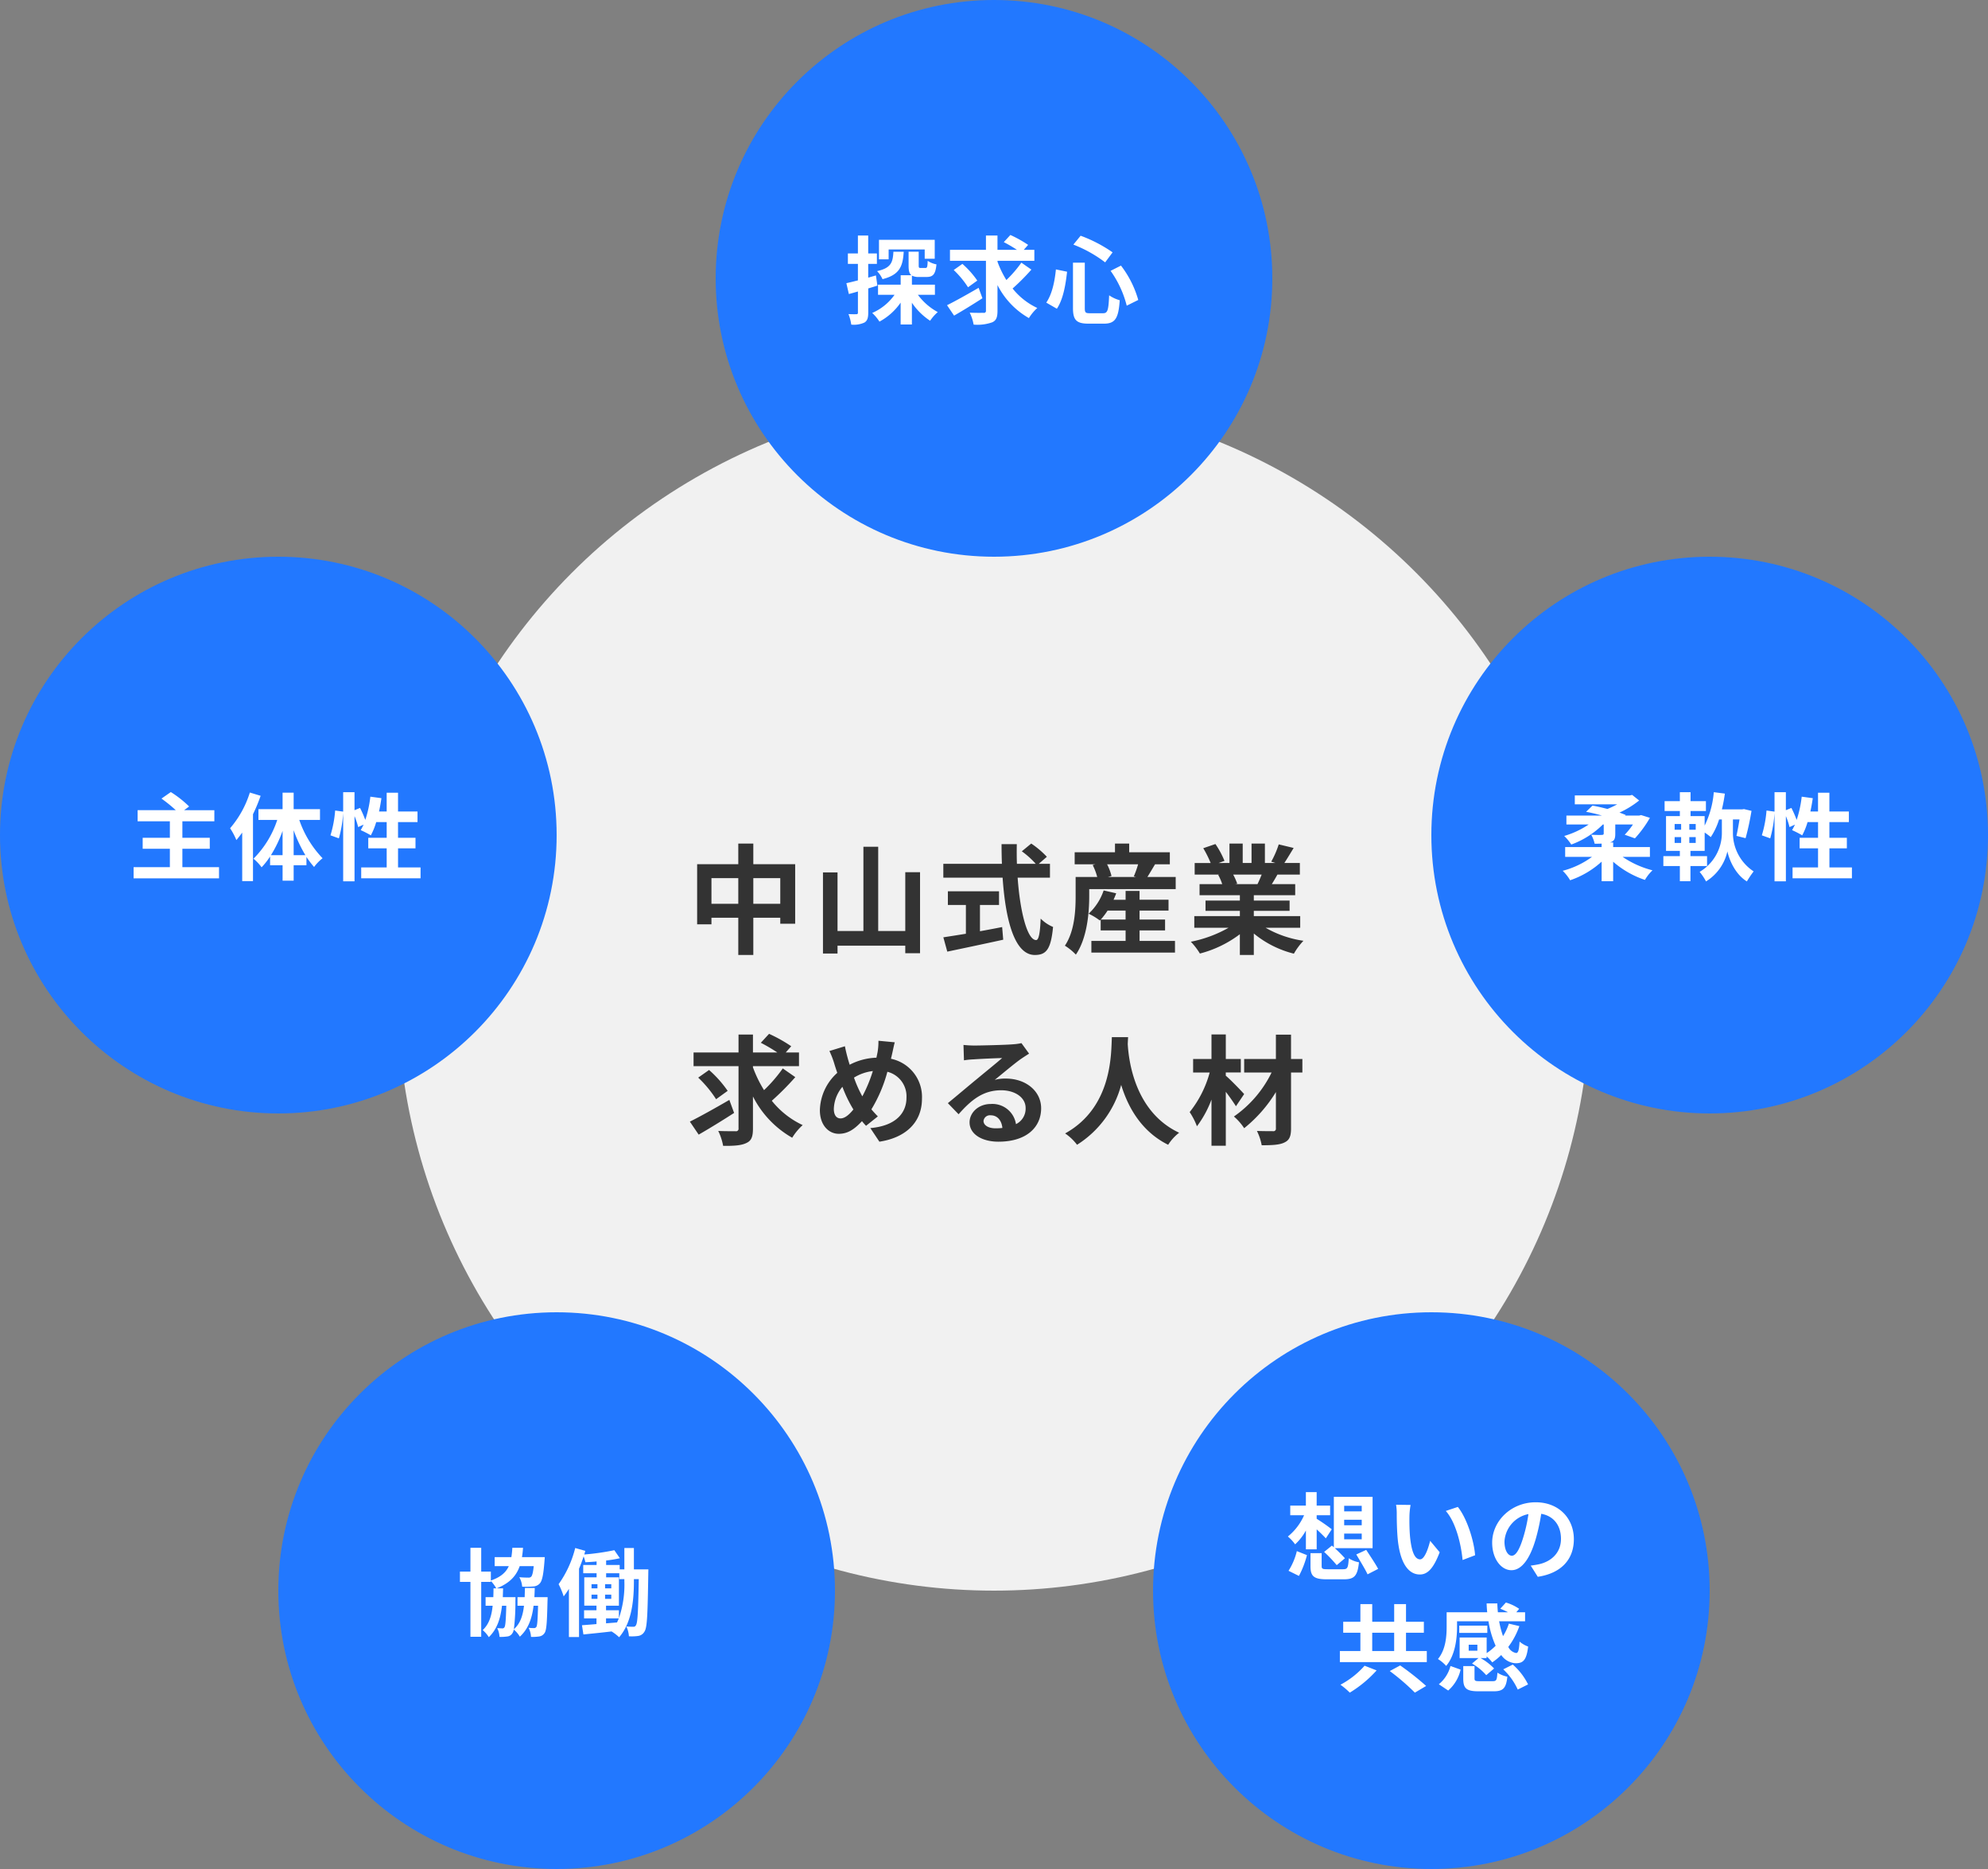<svg id="ideal-figure.svg" xmlns="http://www.w3.org/2000/svg" width="500" height="470"><rect width="100%" height="100%" fill="#808080" stroke="none"/><defs><style>.cls-2{fill:#2278ff}.cls-4{fill-rule:evenodd;fill:#fff}</style></defs><circle id="楕円形_1" data-name="楕円形 1" cx="250" cy="250" r="150" fill="#f1f1f1"/><circle id="楕円形_2" data-name="楕円形 2" class="cls-2" cx="250" cy="70" r="70"/><path id="中山式産業_求める人材" data-name="中山式産業 求める人材" d="M548.465 2501.28v-6.45h6.78v6.45h-6.78zm-10.53 0v-6.45h6.75v6.45h-6.75zm10.53-9.96v-5.19h-3.78v5.19h-10.35v15.12h3.6v-1.65h6.75v9.36h3.78v-9.36h6.78v1.5h3.749v-14.97h-10.529zm38.22 2.01v14.79h-6.81v-21.18h-3.72v21.18h-6.51v-14.73h-3.66v20.4h3.66v-1.98h17.04v1.89h3.715v-20.37h-3.719zm18.78 8.25h4.8v-3.45H597.4v3.45h4.53v7.23c-2.16.36-4.14.66-5.669.9l.99 3.6c3.869-.81 9.149-1.92 14.069-3l-.27-3.18c-1.83.36-3.75.72-5.58 1.05v-6.6zm17.609-6.87v-3.48h-2.819l2.039-1.77a22.361 22.361 0 00-3.929-3.33l-2.37 1.95a21.238 21.238 0 013.51 3.15h-4.74c-.06-1.62-.06-3.3-.03-4.95H610.9c0 1.65.03 3.33.09 4.95h-14.734v3.48h14.909c.72 10.56 2.97 19.44 8.1 19.44 2.849 0 4.049-1.38 4.589-7.05a9.538 9.538 0 01-3.119-2.1c-.15 3.81-.51 5.4-1.14 5.4-2.19 0-4.02-6.93-4.65-15.69h8.129zm12.781 10.53a17.637 17.637 0 001.71-2.25h4.53v2.25h-6.24zm9.75 2.73h6.42v-2.73h-6.42v-2.25h7.29v-2.73h-7.29v-2.22H642.1v2.22h-3.03c.24-.54.48-1.08.66-1.62l-3.15-.72a14.119 14.119 0 01-3.78 5.85 15.691 15.691 0 012.82 1.71l.21-.21v2.7h6.27v2.64h-8.61v2.94h21.029v-2.94h-8.909v-2.64zm-.36-16.62a25.531 25.531 0 01-1.08 3.03l.54.15h-7.05l.9-.24a13.412 13.412 0 00-1.11-2.94h7.8zm2.34 3.18c.57-.9 1.23-2.04 1.92-3.18h3.72v-3.03H643v-2.19h-3.57v2.19h-10.14v3.03h5.19l-.66.18a15.339 15.339 0 011.14 3h-5.43v4.83c0 3.57-.24 8.79-2.7 12.45a14.151 14.151 0 012.759 2.25c2.82-4.11 3.36-10.47 3.36-14.67v-1.8h21.749v-3.06h-7.109zm28.74-.6c-.33.81-.69 1.68-1.05 2.4h-5.61l.51-.09a14.776 14.776 0 00-1.02-2.31h7.17zm9.689 13.38v-2.94h-11.669v-1.32h9v-2.58h-9v-1.35h10.41v-2.79h-5.88c.45-.72.93-1.53 1.41-2.4h5.639v-2.91h-3.9c.69-1.05 1.5-2.4 2.34-3.78l-3.75-.9a24.166 24.166 0 01-1.89 4.35l1.08.33h-2.67v-4.89h-3.36v4.89h-2.22v-4.89h-3.33v4.89H665.5l1.47-.54a22.7 22.7 0 00-2.28-4.23l-3.06 1.05a26.891 26.891 0 011.86 3.72h-4.019v2.91h6.269l-.36.06a13.481 13.481 0 011.02 2.34h-5.7v2.79h10.14v1.35h-8.64v2.58h8.64v1.32h-11.464v2.94h8.609a31.522 31.522 0 01-9.479 3.51 16.588 16.588 0 012.279 2.97 28.458 28.458 0 0010.05-4.86v5.22h3.51v-5.4a25.608 25.608 0 0010.08 5.07 16.735 16.735 0 012.4-3.24 26.8 26.8 0 01-9.509-3.27h8.7zm-143.579 43.29c-3.57 2.07-7.44 4.23-9.929 5.46l2.219 3.27c2.61-1.5 5.94-3.54 8.91-5.46zm-.42-2.28a28.473 28.473 0 00-4.68-5.25l-2.73 1.92a29.271 29.271 0 014.5 5.43zm13.86-5.64a37.372 37.372 0 01-4.71 5.46 30.674 30.674 0 01-2.79-5.73v-.3h11.579v-3.45h-3.329l1.38-1.56a36.976 36.976 0 00-5.58-3.12l-2.07 2.25a41.419 41.419 0 014.14 2.43h-6.12v-4.5h-3.63v4.5h-11.309v3.45h11.309v15.63a.626.626 0 01-.78.72c-.6 0-2.49.03-4.32-.06a14.429 14.429 0 011.23 3.75c2.67.03 4.59-.09 5.85-.72 1.26-.57 1.65-1.56 1.65-3.66v-8.04a24.834 24.834 0 009.87 10.38 14.327 14.327 0 012.639-3.18 21.7 21.7 0 01-7.769-6.12 68.972 68.972 0 005.909-5.94zm14.52 12.57c-1.08 0-1.68-.93-1.68-2.37a9.067 9.067 0 012.16-5.58 32.7 32.7 0 002.76 5.7c-1.08 1.35-2.19 2.25-3.235 2.25zm8.13-11.91a35.4 35.4 0 01-2.64 6.36 29.767 29.767 0 01-2.1-4.71 11.583 11.583 0 014.74-1.65zm4.83-4.23c.18-.75.45-2.19.69-3l-4.11-.39a16.033 16.033 0 01-.21 2.82c-.09.45-.18.93-.3 1.44a15.488 15.488 0 00-6.72 1.77c-.21-.63-.39-1.26-.54-1.83-.24-.87-.48-1.86-.66-2.82l-3.9 1.2a21.856 21.856 0 011.2 3.09c.24.81.51 1.62.78 2.4a13.031 13.031 0 00-4.379 9.39c0 3.84 2.279 5.94 4.739 5.94 2.19 0 3.84-1.02 5.85-3.18.3.39.66.78 1.02 1.17l2.97-2.37a31.58 31.58 0 01-1.62-1.77 36.167 36.167 0 004.02-9.45 6.364 6.364 0 014.8 6.54c0 3.72-2.55 7.05-9.09 7.62l2.28 3.42c6.21-.93 10.709-4.53 10.709-10.83a9.789 9.789 0 00-7.8-10.02zm26.01 18.63c-1.74 0-3-.75-3-1.86a1.619 1.619 0 011.83-1.41c1.62 0 2.73 1.26 2.91 3.18a15.662 15.662 0 01-1.74.09zm6.54-21.42a14.328 14.328 0 01-2.28.3c-1.68.15-8.04.3-9.6.3-.84 0-1.86-.06-2.7-.15l.12 3.87a19.605 19.605 0 012.43-.24c1.56-.12 5.64-.3 7.17-.33-1.47 1.29-4.56 3.78-6.21 5.16-1.77 1.44-5.34 4.47-7.44 6.18l2.7 2.79c3.18-3.6 6.15-6.03 10.71-6.03 3.45 0 6.15 1.8 6.15 4.47a4.332 4.332 0 01-2.43 4.05 5.981 5.981 0 00-6.33-5.07c-3.15 0-5.34 2.22-5.34 4.62 0 2.97 3.12 4.86 7.26 4.86 7.17 0 10.74-3.72 10.74-8.4 0-4.32-3.84-7.47-8.88-7.47a9.99 9.99 0 00-2.79.33c1.86-1.5 4.98-4.14 6.57-5.25q.99-.675 2.07-1.35zm22.74-1.5c-.21 3.96.21 17.58-11.759 24.21a12.5 12.5 0 013 2.85 25.618 25.618 0 0011.1-15.06c1.68 5.52 5.04 11.7 11.82 15.06a11.721 11.721 0 012.759-3.03c-11.189-5.25-12.689-18.18-12.929-22.32.03-.63.06-1.23.09-1.71h-4.08zm33.27 14.31c-.66-.75-3.42-3.63-4.62-4.62v-.81h3.78v-3.39H667.3v-6.18h-3.6v6.18h-4.619v3.39h4.169a27.37 27.37 0 01-5.039 9.96 17.436 17.436 0 011.83 3.57 26.627 26.627 0 003.659-6.72v11.61h3.6v-13.56c.99 1.29 1.95 2.67 2.55 3.63zm14.639-8.82h-2.849v-6.12H679.9v6.12h-7.98v3.39h6.9a28.858 28.858 0 01-9.48 11.07 13.971 13.971 0 012.58 2.94 34.892 34.892 0 007.98-9.09v9.12a.625.625 0 01-.75.72c-.51 0-2.37 0-4.02-.06a13.737 13.737 0 011.2 3.6c2.58 0 4.5-.09 5.7-.69 1.23-.57 1.68-1.5 1.68-3.57v-14.04h2.849v-3.39z" transform="translate(-359 -2274)" fill-rule="evenodd" fill="#333"/><path id="探求心" class="cls-4" d="M582.5 2336.74h9.073v2.32h2.52v-4.75h-14.022v4.9h2.429v-2.47zm1.2.57c-.144 2.71-.6 4.08-4.105 4.87a7.488 7.488 0 011.369 2.02c4.32-1.1 5.112-3.24 5.328-6.89H583.7zm-4.393 5.95l-1.944.56v-3.46h2.184v-2.62h-2.184v-4.51h-2.592v4.51h-2.52v2.62h2.52v4.15c-1.08.27-2.088.53-2.9.7l.624 2.73c.7-.19 1.488-.4 2.28-.64v5.3a.343.343 0 01-.408.41c-.288.02-1.128.02-1.968-.03a11.7 11.7 0 01.7 2.65 6.32 6.32 0 003.336-.53c.72-.46.936-1.18.936-2.5v-6.07c.768-.22 1.536-.46 2.3-.7zm14.834 4.88v-2.55h-5.785v-2.28a3.575 3.575 0 001.8.34h1.9c1.584 0 2.232-.65 2.472-3.17a5.92 5.92 0 01-2.208-.89c-.048 1.59-.144 1.8-.576 1.8h-1.153c-.432 0-.528-.05-.528-.65v-3.45h-2.544v3.48c0 1.25.144 2.01.72 2.45h-2.712v2.37h-5.697v2.55h4.153a13.447 13.447 0 01-5.617 4.56 10.9 10.9 0 011.825 2.18 15.3 15.3 0 005.328-4.78v5.5h2.832v-5.47a16.357 16.357 0 004.585 4.53 11.017 11.017 0 011.92-2.18 15.166 15.166 0 01-4.993-4.34h4.273zm10.991-1.76c-2.857 1.66-5.953 3.39-7.945 4.37l1.776 2.62c2.088-1.2 4.752-2.83 7.129-4.37zm-.337-1.82a22.587 22.587 0 00-3.744-4.2l-2.184 1.54a23.337 23.337 0 013.6 4.34zm11.089-4.51a30.226 30.226 0 01-3.768 4.37 24.531 24.531 0 01-2.232-4.59v-.24h9.265v-2.76h-2.665l1.1-1.25a30.178 30.178 0 00-4.465-2.49l-1.656 1.8a33.88 33.88 0 013.312 1.94h-4.9v-3.6h-2.9v3.6h-9.049v2.76h9.049v12.51a.5.5 0 01-.624.57c-.48 0-1.993.03-3.457-.05a11.559 11.559 0 01.984 3.01 11.135 11.135 0 004.681-.58c1.008-.46 1.32-1.25 1.32-2.93v-6.43a19.888 19.888 0 007.9 8.3 11.442 11.442 0 012.112-2.54 17.413 17.413 0 01-6.217-4.9 53.869 53.869 0 004.729-4.75zm22.44 2.06a25.916 25.916 0 014.057 8.76l2.9-1.44a25.691 25.691 0 00-4.345-8.64zm-13.753-.36c-.312 3.19-1.008 6.29-2.424 8.35l2.664 1.54c1.584-2.35 2.208-6.02 2.568-9.31zm4.392-6.24a32.2 32.2 0 017.993 4.47l1.872-2.52a35.236 35.236 0 00-8.04-4.18zm-.1 4.54v11.4c0 3 .84 3.94 3.889 3.94h3.912c2.88 0 3.648-1.42 3.96-5.89a8.739 8.739 0 01-2.664-1.24c-.168 3.76-.36 4.51-1.536 4.51h-3.288c-1.128 0-1.3-.17-1.3-1.32v-11.4h-2.977z" transform="translate(-359 -2274)"/><circle id="楕円形_2-2" data-name="楕円形 2" class="cls-2" cx="430" cy="210" r="70"/><path id="柔軟性" class="cls-4" d="M773.968 2489.48v-2.47h-9.241v-1.15h-.816l.072-.03c.984-.31 1.272-.86 1.272-2.13v-2.36h4.44a18.054 18.054 0 01-2.064 2.57l2.568.91a28.612 28.612 0 003.769-5.16l-2.208-.69-.5.12h-3.528l.144-.15c-.456-.19-1.008-.4-1.56-.6a23.187 23.187 0 004.944-3.04l-1.752-1.4-.576.12h-13.854v2.24h10.681a24.788 24.788 0 01-2.472 1.17c-1.3-.33-2.568-.65-3.769-.84l-1.608 1.56a37.534 37.534 0 013.985.94h-8.929v2.25h5.592a21.9 21.9 0 01-6.144 2.88 12.012 12.012 0 011.776 2.16 21.927 21.927 0 007.945-5.04h.216v2.24c0 .28-.12.36-.48.38-.336.02-1.632.02-2.665-.05a8.264 8.264 0 01.865 2.26c.624 0 1.224 0 1.752-.03v.87h-9.169v2.47h6.746a21.735 21.735 0 01-7.368 3.5 11.425 11.425 0 011.872 2.38 22.521 22.521 0 007.921-4.68v4.92h2.9v-4.9a23.419 23.419 0 007.993 4.57 10.725 10.725 0 011.9-2.41 23.736 23.736 0 01-7.513-3.38h6.865zm11.519-6.82h-1.609v-1.44h1.609v1.44zm0 3.32h-1.609v-1.47h1.609v1.47zm-5.3-1.47h1.632v1.47h-1.632v-1.47zm0-3.29h1.632v1.44h-1.632v-1.44zm14.665-1.15h1.648c-.24 1.54-.528 3.07-.768 4.13l2.3.58a67.225 67.225 0 001.488-6.87l-1.9-.45-.432.07h-5.113a39.693 39.693 0 00.744-3.96l-2.784-.36a23.383 23.383 0 01-2.3 8.4v-2.38h-3.545v-1.29h3.865v-2.48h-3.865v-2.25h-2.69v2.25h-3.84v2.48h3.84v1.29h-3.48v8.74h3.48v1.32h-4.15v2.49h4.15v3.82h2.664v-3.82h4.177v-2.49h-4.177v-1.32h3.577v-4.61a16.95 16.95 0 011.536 1.15 17.311 17.311 0 002.088-4.44h.7v3.55a11.4 11.4 0 01-5.592 9.63 14.454 14.454 0 011.608 2.4 11.948 11.948 0 005.376-7.56c.384 1.89 1.872 5.71 4.9 7.56a26 26 0 011.7-2.52 11.565 11.565 0 01-5.209-9.51v-3.55zm24.264 12.07v-4.8h4.384v-2.66h-4.393v-3.94h4.9v-2.68h-4.9v-4.71h-2.856v4.71h-1.92c.24-1.08.432-2.21.6-3.34l-2.784-.38a28.957 28.957 0 01-1.272 5.85 27.472 27.472 0 00-1.321-3.02l-1.392.57v-4.53h-2.852v4.89l-2.016-.28a28.684 28.684 0 01-1.176 6.24l2.112.76a30.494 30.494 0 001.08-6.36v17.17h2.856v-16.4a16.873 16.873 0 01.912 2.76l1.369-.62c-.241.5-.481.96-.721 1.39a25.586 25.586 0 012.545 1.3 16.622 16.622 0 001.344-3.32h2.64v3.94h-4.632v2.66h4.632v4.8h-6.409v2.72h14.93v-2.72h-5.665z" transform="translate(-359 -2274)"/><circle id="楕円形_2-3" data-name="楕円形 2" class="cls-2" cx="70" cy="210" r="70"/><path id="主体性" class="cls-4" d="M404.871 2492.07v-4.63h6.889v-2.76h-6.889v-4.15h8.041v-2.79H405.3l1.272-.93a27.273 27.273 0 00-4.608-3.63l-2.353 1.64a35.847 35.847 0 013.6 2.92h-9.6v2.79h8.113v4.15h-6.841v2.76h6.841v4.63h-9.121v2.81h21.482v-2.81h-9.217zm16.967-18.77a25.207 25.207 0 01-4.968 8.98 17 17 0 011.584 2.98 44 44 0 001.464-1.88v12.2h2.712v-16.83a41.214 41.214 0 001.92-4.63zm11.017 15.75v-6.27a35.1 35.1 0 002.952 6.27h-2.952zm-5.712 0a31.279 31.279 0 002.928-6.1v6.1h-2.928zm12.337-8.86v-2.71h-6.625v-4.15h-2.784v4.15H424v2.71h4.729a24.571 24.571 0 01-5.977 9.75 11.388 11.388 0 012.04 2.16 17.79 17.79 0 002.137-2.72v2.21h3.144v3.87h2.784v-3.87h3.216v-2.11a21.388 21.388 0 001.921 2.54 11.634 11.634 0 012.136-2.2 25.973 25.973 0 01-5.857-9.63h5.209zm19.631 11.95v-4.8h4.389v-2.66h-4.393v-3.94h4.9v-2.68h-4.9v-4.71h-2.856v4.71h-1.92c.24-1.08.432-2.21.6-3.34l-2.784-.38a28.957 28.957 0 01-1.272 5.85 27.472 27.472 0 00-1.321-3.02l-1.392.57v-4.53h-2.852v4.89l-2.016-.28a28.684 28.684 0 01-1.176 6.24l2.112.76a30.494 30.494 0 001.08-6.36v17.17h2.856v-16.4a16.873 16.873 0 01.912 2.76l1.369-.62c-.241.5-.481.96-.721 1.39a25.586 25.586 0 012.545 1.3 16.622 16.622 0 001.344-3.32h2.64v3.94h-4.632v2.66h4.632v4.8h-6.409v2.72h14.93v-2.72h-5.665z" transform="translate(-359 -2274)"/><circle id="楕円形_2-4" data-name="楕円形 2" class="cls-2" cx="360" cy="400" r="70"/><path id="想いの_共感" data-name="想いの 共感" class="cls-4" d="M697.071 2659.65h4.416v1.44h-4.416v-1.44zm0-3.48h4.416v1.39h-4.416v-1.39zm0-3.51h4.416v1.4h-4.416v-1.4zm-5.04 11.6a35.267 35.267 0 013.168 3.33l2.064-1.73a35.714 35.714 0 00-2.544-2.54h9.5v-12.91h-9.745v12.69l-.48-.43zm-4.585-.65h2.712v-5.02c.865.79 1.753 1.66 2.3 2.26l1.488-2.28a44.408 44.408 0 00-3.793-2.64v-.89h3.385v-2.42h-3.385v-3.39h-2.712v3.39h-3.931v2.42h3.48a14.243 14.243 0 01-4.08 5.35 10.4 10.4 0 011.824 1.97 13.655 13.655 0 002.712-3.48v4.73zm-1.752 6.69a23.293 23.293 0 002.016-5.23l-2.544-1.01a16.369 16.369 0 01-2.088 4.95zm7.249-1.68c-1.3 0-1.536-.09-1.536-.81v-3.24H688.6v3.29c0 2.49.816 3.29 4.081 3.29H697c2.64 0 3.432-.85 3.792-4.28a6.8 6.8 0 01-2.568-1.01c-.144 2.43-.312 2.76-1.44 2.76h-3.84zm7.176-3.72c.936 1.61 2.256 3.72 2.833 5l2.664-1.37c-.648-1.25-2.04-3.29-3-4.78zm13.655-12.45l-3.648-.05a13.788 13.788 0 01.168 2.4c0 1.46.048 4.22.264 6.41.672 6.38 2.952 8.73 5.545 8.73 1.92 0 3.408-1.46 4.992-5.59l-2.4-2.88c-.456 1.87-1.392 4.66-2.52 4.66-1.489 0-2.209-2.33-2.545-5.76-.144-1.71-.168-3.51-.144-5.04a18.809 18.809 0 01.288-2.88zm11.881.5l-3.024 1.01c2.592 2.93 3.864 8.52 4.224 12.34l3.145-1.2c-.264-3.65-2.088-9.39-4.345-12.15zm13.583 12.27c-.888 0-1.848-1.18-1.848-3.58a7.454 7.454 0 016.025-6.89 38.041 38.041 0 01-1.272 5.76c-.961 3.22-1.921 4.71-2.905 4.71zm6.529 5.3c6-.91 9.073-4.46 9.073-9.46 0-5.18-3.721-9.28-9.6-9.28-6.169 0-10.945 4.7-10.945 10.17 0 4.01 2.232 6.91 4.848 6.91 2.593 0 4.657-2.92 6.073-7.72a51.861 51.861 0 001.416-6.46c3.192.55 4.968 3 4.968 6.29 0 3.45-2.352 5.64-5.4 6.36-.624.14-1.3.26-2.208.38zm-43.561 22.36a21.507 21.507 0 01-6.072 4.78 18.811 18.811 0 012.352 1.99 30.176 30.176 0 006.745-5.59zm6.337 1.34a57.13 57.13 0 016.312 5.43l2.833-1.68a68.958 68.958 0 00-6.529-5.16zm-4.417-9.64h5.521v4.6h-5.521v-4.6zm8.5 4.6v-4.6h4.489v-2.76h-4.489v-4.44h-2.976v4.44h-5.521v-4.44h-2.979v4.44h-4.32v2.76h4.32v4.6h-5.16v2.79h21.866v-2.79h-5.233zm17.952-.07h-2.188v-1.51h2.185v1.51zm-5.113-7.41h7.9a24.553 24.553 0 001.8 6.16 13.71 13.71 0 01-2.256 1.85v-3.93h-6.799v5.18h4.753l-1.633 1.37a14.384 14.384 0 013.577 2.93l1.968-1.68a13.8 13.8 0 00-3.408-2.62h1.533v-.43a11.187 11.187 0 011.416 1.51 16.051 16.051 0 002.256-1.85 4.709 4.709 0 003.624 2.07c1.921 0 2.737-.8 3.145-4.2a6.877 6.877 0 01-2.161-1.25c-.12 2.06-.312 2.85-.84 2.88a2.726 2.726 0 01-1.992-1.54 19.094 19.094 0 002.784-5.23l-2.64-.62a14.084 14.084 0 01-1.464 3.14 24.266 24.266 0 01-.984-3.74h6.529v-2.26h-2.209l.72-.86a11.433 11.433 0 00-3.336-1.59l-1.416 1.56a16.772 16.772 0 011.944.89h-2.544c-.072-.72-.12-1.49-.144-2.23H732.9c.024.74.072 1.49.144 2.23h-10.2v3.6c0 2.42-.216 5.78-2.184 8.16a9.308 9.308 0 012.064 1.73c2.28-2.71 2.736-6.89 2.736-9.84v-1.39zm7.609 1.1h-7.057v1.82h7.057v-1.82zm-9.841 16.32a9.824 9.824 0 003.12-5.26l-2.544-.91a8.811 8.811 0 01-2.928 4.59zm7.921-2.35c-1.1 0-1.3-.07-1.3-.72v-3.07h-2.832v3.09c0 2.47.72 3.24 3.817 3.24h3.84c2.328 0 3.12-.72 3.432-3.67a7.559 7.559 0 01-2.5-1.01c-.12 1.9-.264 2.14-1.2 2.14h-3.264zm5.928-2.98a16.2 16.2 0 013.648 5.09l2.593-1.3a16.089 16.089 0 00-3.841-4.99z" transform="translate(-359 -2274)"/><circle id="楕円形_2-5" data-name="楕円形 2" class="cls-2" cx="140" cy="400" r="70"/><path id="協働" class="cls-4" d="M493.4 2675.64c.048-.74.072-1.51.1-2.3h-2.472c-.024.81-.048 1.58-.072 2.3h-1.8v2.16h1.632c-.288 2.54-.96 4.51-2.544 5.9a55.071 55.071 0 00.384-7.12c.024-.29.024-.94.024-.94h-3.192c.024-.7.048-1.44.072-2.21h-1.633c3.265-1.29 4.945-3.12 5.809-5.59h3.528c-.168 1.66-.384 2.4-.648 2.66a.9.9 0 01-.744.22 21.137 21.137 0 01-2.232-.1 5.716 5.716 0 01.72 2.38 18.533 18.533 0 002.712-.05 2.319 2.319 0 001.7-.74c.624-.67.936-2.21 1.2-5.67l.072-.96h-5.737a22.533 22.533 0 00.264-2.35h-2.688a22.179 22.179 0 01-.24 2.35h-4.2v2.26h3.553c-.72 1.58-2.04 2.76-4.513 3.62v-2.25h-2.425v-5.98h-2.712v5.98h-2.64v2.59h2.64v13.8h2.712v-13.8h2.424v-.24a9.516 9.516 0 011.368 1.87h-.7c0 .77-.024 1.51-.048 2.21h-1.944v2.16h1.776c-.264 2.62-.936 4.66-2.5 6.12a7.66 7.66 0 011.536 1.78c2.016-1.95 2.929-4.54 3.313-7.9h1.08c-.1 3.67-.216 5.04-.456 5.4a.552.552 0 01-.552.29c-.288 0-.7-.03-1.273-.07a5.622 5.622 0 01.577 2.21 10.621 10.621 0 001.92-.1 1.685 1.685 0 001.32-.82 2.061 2.061 0 00.336-.93 6.594 6.594 0 011.536 1.8c2.088-1.92 3.048-4.47 3.456-7.78h1.128c-.1 3.62-.192 4.97-.432 5.33a.671.671 0 01-.576.29 9.862 9.862 0 01-1.368-.08 5.771 5.771 0 01.6 2.29 11.36 11.36 0 002.016-.1 1.911 1.911 0 001.369-.84c.528-.65.648-2.76.768-8.09.024-.29.024-.96.024-.96H493.4zm22.632-4.06a25.929 25.929 0 01-1.368 9.34v-1.99h-3.24v-1.15h3.24v-7.13h-3.216v-1.03h3.312v1.48h1.272v.48zm-4.608 9.39h3.216c-.144.36-.288.69-.456 1.03l-2.76.22v-1.25zm-3.649-5.95h1.488v1.05h-1.488v-1.05zm0-2.64h1.488v1.05h-1.488v-1.05zm3.409 1.05v-1.05h1.56v1.05h-1.56zm0 2.64v-1.05h1.56v1.05h-1.56zm7.248-7.41v-5.38h-2.4v5.38h-1.176v-1.11h-3.408v-1.13a31.461 31.461 0 003.456-.57l-1.392-2.02a61.3 61.3 0 01-7.561 1.08c.1-.31.168-.62.264-.91l-2.544-.72a26.862 26.862 0 01-4.176 9.1 17.857 17.857 0 011.272 3.07 20.235 20.235 0 001.32-1.9v12.12h2.544v-17.18a37.62 37.62 0 001.152-3.1 8.2 8.2 0 01.432 1.47c.912-.05 1.872-.1 2.832-.2v.89h-3.36v2.07h3.36v1.03h-3.1v7.13h3.072v1.15H505.9v2.04h3.12v1.44c-1.368.12-2.616.21-3.648.29l.36 2.32c2.016-.21 4.537-.45 7.081-.76a11.078 11.078 0 011.9 1.46c3.288-3.77 3.72-9.6 3.72-14.14v-.48h1.224c-.144 8.12-.288 10.95-.7 11.57a.653.653 0 01-.7.41c-.384 0-1.008 0-1.728-.07a6.6 6.6 0 01.648 2.47 11.253 11.253 0 002.352-.09 2.162 2.162 0 001.561-1.09c.7-1 .792-4.48.96-14.47 0-.33.024-1.17.024-1.17h-3.649z" transform="translate(-359 -2274)"/></svg>